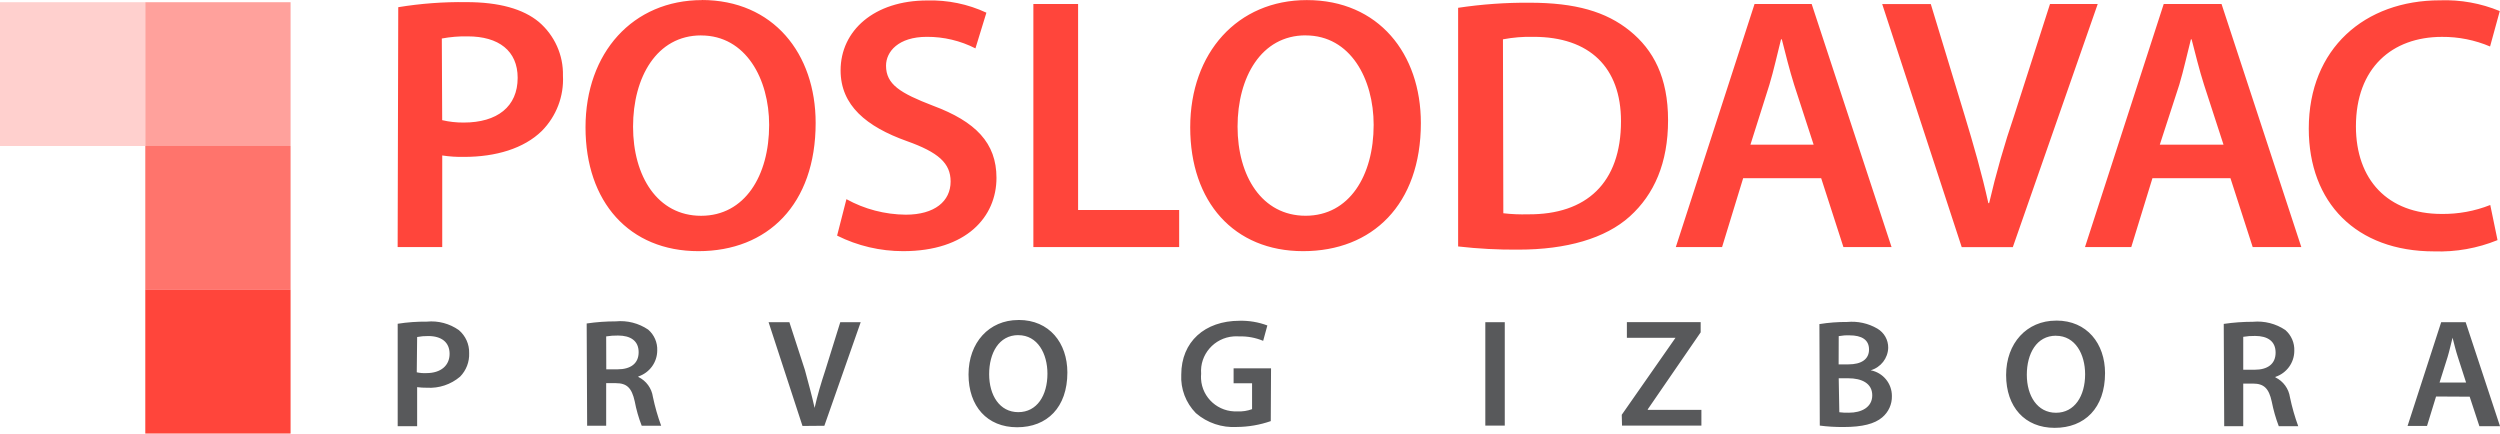 <svg width="173" height="30" viewBox="0 0 173 30" fill="none" xmlns="http://www.w3.org/2000/svg">
<path d="M172.326 14.185C171.257 14.61 170.115 14.818 168.962 14.805C165.228 14.805 163.03 12.435 163.03 8.743C163.03 4.702 165.531 2.552 168.982 2.552C170.128 2.543 171.26 2.769 172.313 3.217L172.984 0.767C171.677 0.224 170.263 -0.029 168.846 0.022C163.647 0.022 159.767 3.351 159.767 8.902C159.767 14.019 163.043 17.396 168.443 17.396C169.944 17.447 171.438 17.182 172.829 16.616L172.326 14.185ZM149.458 10.011L150.804 5.871C151.107 4.871 151.356 3.702 151.611 2.721H151.659C151.914 3.699 152.192 4.846 152.521 5.871L153.867 10.011H149.461H149.458ZM154.348 12.333L155.887 17.099H159.251L153.731 0.278H149.729L144.281 17.099H147.483L148.948 12.333H154.348ZM139.288 17.099L145.162 0.278H141.86L139.391 7.966C138.707 9.966 138.126 12.001 137.648 14.058H137.594C137.142 12.007 136.583 10.065 135.931 7.915L133.611 0.281H130.248L135.751 17.102H139.288V17.099ZM121.13 10.011L122.44 5.871C122.743 4.871 122.998 3.702 123.247 2.721H123.302C123.55 3.699 123.834 4.846 124.157 5.871L125.503 10.011H121.13ZM126.026 12.333L127.565 17.099H130.896L125.368 0.278H121.414L115.966 17.099H119.167L120.626 12.333H126.026ZM104.004 2.721C104.701 2.591 105.411 2.53 106.121 2.549C110.007 2.549 112.173 4.673 112.173 8.388C112.173 12.662 109.778 14.86 105.744 14.831C105.173 14.847 104.598 14.824 104.03 14.757L104.004 2.721ZM100.902 17.054C102.29 17.214 103.688 17.287 105.085 17.274C108.394 17.274 111.092 16.501 112.78 14.978C114.468 13.454 115.43 11.282 115.43 8.321C115.43 5.36 114.42 3.456 112.78 2.131C111.14 0.805 109.02 0.188 105.847 0.188C104.191 0.176 102.539 0.294 100.902 0.54V17.054ZM90.348 2.45C93.457 2.45 95.057 5.472 95.057 8.64C95.057 12.16 93.369 14.93 90.348 14.93C87.327 14.93 85.639 12.186 85.639 8.765C85.639 5.344 87.279 2.447 90.348 2.447M90.432 0.006C85.639 0.006 82.363 3.648 82.363 8.813C82.363 13.978 85.391 17.38 90.177 17.38C94.964 17.38 98.324 14.157 98.324 8.513C98.324 3.721 95.4 0.006 90.436 0.006M71.509 17.099H81.598V14.53H74.604V0.278H71.509V17.099ZM57.931 16.306C59.347 17.015 60.91 17.38 62.498 17.38C66.884 17.38 68.956 15.003 68.956 12.307C68.956 9.892 67.516 8.414 64.563 7.315C62.297 6.443 61.313 5.842 61.313 4.545C61.313 3.574 62.168 2.549 64.137 2.549C65.305 2.543 66.461 2.817 67.5 3.348L68.259 0.878C66.981 0.281 65.58 -0.006 64.169 0.032C60.49 0.032 58.169 2.121 58.169 4.871C58.169 7.296 59.958 8.765 62.756 9.765C64.928 10.538 65.783 11.288 65.783 12.56C65.783 13.93 64.673 14.856 62.681 14.856C61.242 14.844 59.828 14.476 58.573 13.783L57.927 16.306H57.931ZM48.516 2.453C51.617 2.453 53.225 5.475 53.225 8.644C53.225 12.164 51.537 14.933 48.516 14.933C45.495 14.933 43.807 12.189 43.807 8.768C43.807 5.347 45.446 2.45 48.516 2.45M48.59 0.006C43.794 0.006 40.518 3.648 40.518 8.813C40.518 13.978 43.545 17.38 48.332 17.38C53.118 17.38 56.443 14.15 56.443 8.506C56.443 3.715 53.518 0 48.548 0M30.577 2.664C31.168 2.555 31.765 2.504 32.365 2.517C34.511 2.517 35.822 3.517 35.822 5.385C35.822 7.382 34.408 8.481 32.087 8.481C31.587 8.484 31.087 8.43 30.599 8.315L30.574 2.664H30.577ZM27.523 17.095H30.603V10.758C31.103 10.835 31.61 10.867 32.116 10.857C34.308 10.857 36.254 10.279 37.497 9.059C38.501 8.043 39.03 6.657 38.956 5.239C38.991 3.814 38.378 2.45 37.287 1.517C36.203 0.62 34.544 0.147 32.268 0.147C30.69 0.125 29.115 0.243 27.559 0.498L27.517 17.092L27.523 17.095Z" fill="#FF453B"/>
<path d="M10.054 0.153H0V10.103H10.054V0.153Z" fill="#FFD0CE"/>
<path d="M20.108 0.153H10.054V10.103H20.108V0.153Z" fill="#FFA19C"/>
<path d="M20.108 10.103H10.054V20.053H20.108V10.103Z" fill="#FF746C"/>
<path d="M20.108 20.05H10.054V30H20.108V20.05Z" fill="#FF453B"/>
<path d="M168.817 26.47L169.375 24.701C169.504 24.276 169.611 23.768 169.717 23.369C169.824 23.781 169.94 24.273 170.082 24.701L170.653 26.47H168.817ZM170.902 27.454L171.573 29.492H173L170.624 22.296H168.93L166.603 29.476H167.949L168.575 27.438L170.902 27.451V27.454ZM155.232 23.308C155.503 23.263 155.777 23.241 156.052 23.247C156.914 23.247 157.472 23.608 157.472 24.401C157.472 25.193 156.914 25.586 156.02 25.586H155.232V23.308ZM153.922 29.492H155.232V26.544H155.903C156.655 26.544 157.007 26.863 157.207 27.802C157.32 28.377 157.482 28.943 157.691 29.492H159.037C158.798 28.84 158.608 28.173 158.466 27.496C158.382 26.898 158.004 26.378 157.456 26.113V26.081C158.237 25.822 158.763 25.1 158.766 24.282C158.789 23.733 158.563 23.203 158.146 22.838C157.488 22.395 156.694 22.193 155.9 22.267C155.226 22.267 154.551 22.315 153.883 22.414L153.915 29.495L153.922 29.492ZM142.273 23.235C143.619 23.235 144.29 24.525 144.29 25.899C144.29 27.403 143.564 28.563 142.273 28.563C140.982 28.563 140.256 27.39 140.256 25.934C140.256 24.477 140.927 23.231 142.273 23.231M142.273 22.187C140.256 22.187 138.823 23.746 138.823 25.953C138.823 28.16 140.114 29.607 142.186 29.607C144.258 29.607 145.669 28.237 145.669 25.819C145.669 23.774 144.416 22.184 142.306 22.184M127.239 26.177H127.911C128.824 26.177 129.56 26.521 129.56 27.355C129.56 28.189 128.808 28.559 127.952 28.559C127.727 28.566 127.504 28.556 127.281 28.527L127.239 26.177ZM127.239 23.26C127.488 23.215 127.739 23.196 127.991 23.206C128.83 23.206 129.337 23.512 129.337 24.183C129.337 24.854 128.821 25.215 127.904 25.215H127.233L127.239 23.257V23.26ZM125.929 29.451C126.468 29.521 127.013 29.553 127.556 29.55C128.901 29.55 129.728 29.323 130.247 28.885C130.686 28.518 130.935 27.972 130.919 27.4C130.922 26.537 130.309 25.79 129.453 25.624C130.154 25.419 130.641 24.793 130.664 24.072C130.673 23.525 130.386 23.017 129.912 22.739C129.282 22.372 128.553 22.212 127.827 22.28C127.181 22.276 126.539 22.324 125.903 22.427L125.929 29.447V29.451ZM112.241 29.451H117.737V28.364H114.026V28.323L117.686 22.998V22.292H112.58V23.378H115.943L112.225 28.703L112.244 29.447L112.241 29.451ZM102.784 29.451H104.13V22.296H102.784V29.451ZM87.953 25.49H85.365V26.521H86.643V28.313C86.323 28.432 85.981 28.486 85.642 28.467C84.319 28.54 83.186 27.534 83.112 26.224C83.105 26.103 83.109 25.985 83.118 25.863C83.015 24.538 84.022 23.378 85.361 23.279C85.494 23.27 85.629 23.27 85.762 23.279C86.326 23.263 86.888 23.369 87.411 23.586L87.701 22.522C87.088 22.292 86.433 22.18 85.778 22.197C83.37 22.197 81.743 23.653 81.743 25.924C81.692 26.911 82.056 27.876 82.754 28.588C83.538 29.265 84.561 29.61 85.597 29.546C86.394 29.54 87.185 29.403 87.937 29.141L87.956 25.493L87.953 25.49ZM70.466 23.193C71.812 23.193 72.483 24.484 72.483 25.857C72.483 27.361 71.764 28.521 70.466 28.521C69.169 28.521 68.449 27.349 68.449 25.892C68.449 24.436 69.12 23.19 70.466 23.19M70.466 22.145C68.449 22.145 67.022 23.704 67.022 25.911C67.022 28.119 68.313 29.566 70.385 29.566C72.458 29.566 73.862 28.195 73.862 25.777C73.862 23.733 72.616 22.142 70.498 22.142M57.046 29.463L59.56 22.296H58.147L57.11 25.624C56.82 26.502 56.559 27.374 56.371 28.227C56.178 27.355 55.942 26.509 55.7 25.605L54.625 22.296H53.186L55.532 29.476L57.046 29.463ZM41.947 23.279C42.218 23.235 42.493 23.215 42.767 23.219C43.629 23.219 44.194 23.58 44.194 24.372C44.194 25.164 43.629 25.557 42.735 25.557H41.954L41.947 23.279ZM40.637 29.463H41.947V26.515H42.619C43.371 26.515 43.716 26.834 43.923 27.774C44.032 28.352 44.194 28.917 44.407 29.463H45.753C45.514 28.812 45.323 28.144 45.181 27.467C45.097 26.87 44.72 26.349 44.171 26.084V26.052C44.952 25.793 45.478 25.071 45.481 24.254C45.504 23.704 45.275 23.174 44.855 22.81C44.2 22.366 43.406 22.161 42.615 22.238C41.941 22.238 41.266 22.286 40.598 22.385L40.63 29.466L40.637 29.463ZM28.866 23.321C29.118 23.273 29.376 23.251 29.634 23.254C30.547 23.254 31.112 23.679 31.112 24.487C31.112 25.295 30.506 25.819 29.511 25.819C29.285 25.831 29.06 25.812 28.84 25.764L28.866 23.321ZM27.52 29.492H28.866V26.79C29.089 26.819 29.315 26.834 29.537 26.831C30.376 26.882 31.2 26.608 31.838 26.065C32.265 25.63 32.49 25.039 32.465 24.433C32.481 23.822 32.219 23.241 31.751 22.842C31.109 22.391 30.325 22.18 29.537 22.257C28.863 22.251 28.188 22.299 27.52 22.404V29.492Z" fill="#58595B"/>
</svg>
